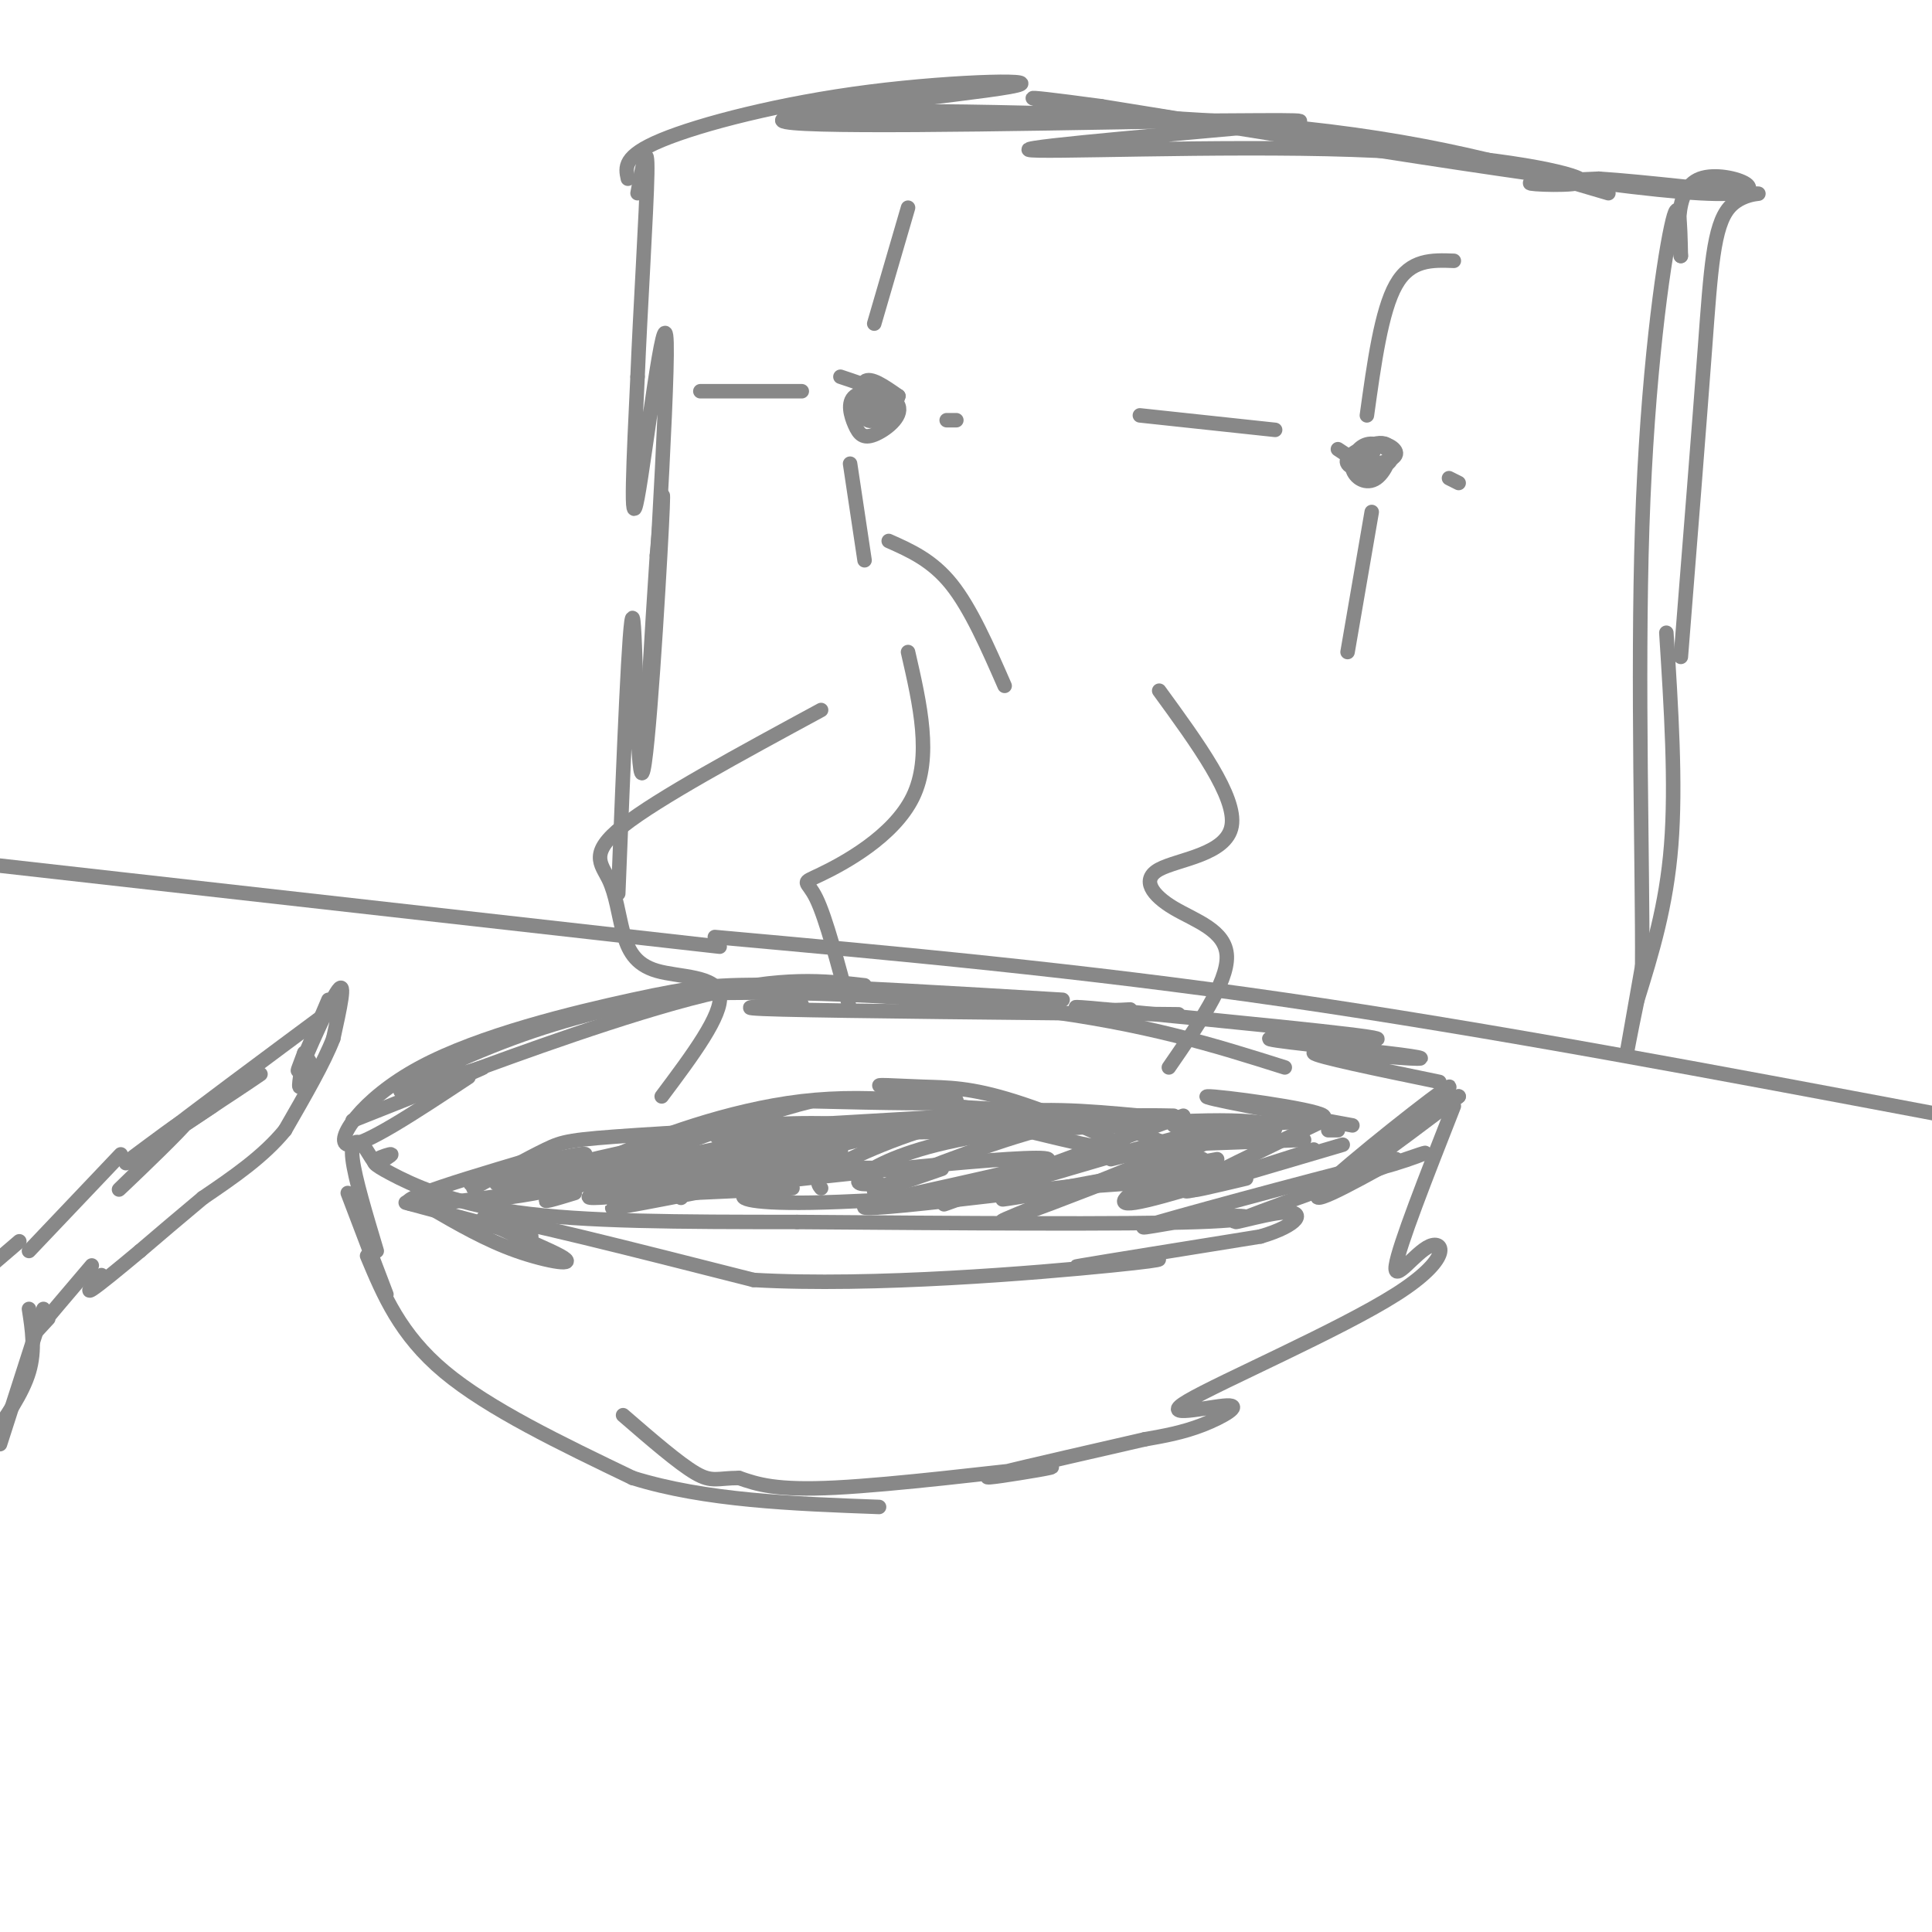 <svg viewBox='0 0 400 400' version='1.1' xmlns='http://www.w3.org/2000/svg' xmlns:xlink='http://www.w3.org/1999/xlink'><g fill='none' stroke='#888888' stroke-width='3' stroke-linecap='round' stroke-linejoin='round'><path d='M84,249c0.000,0.000 26.000,7.000 26,7'/><path d='M89,250c5.815,3.375 11.631,6.750 18,9c6.369,2.250 13.292,3.375 9,1c-4.292,-2.375 -19.798,-8.250 -15,-8c4.798,0.250 29.899,6.625 55,13'/><path d='M156,265c24.748,1.427 59.118,-1.504 74,-3c14.882,-1.496 10.276,-1.557 4,-1c-6.276,0.557 -14.222,1.730 -10,1c4.222,-0.730 20.611,-3.365 37,-6'/><path d='M261,256c7.990,-2.358 9.464,-5.253 5,-5c-4.464,0.253 -14.867,3.656 -8,1c6.867,-2.656 31.003,-11.369 36,-13c4.997,-1.631 -9.144,3.820 -11,3c-1.856,-0.820 8.572,-7.910 19,-15'/><path d='M302,227c-2.569,1.887 -18.493,14.104 -18,13c0.493,-1.104 17.402,-15.528 16,-15c-1.402,0.528 -21.115,16.008 -26,21c-4.885,4.992 5.057,-0.504 15,-6'/><path d='M289,240c-9.226,2.093 -39.793,10.324 -49,13c-9.207,2.676 2.944,-0.203 11,-1c8.056,-0.797 12.016,0.486 -3,1c-15.016,0.514 -49.008,0.257 -83,0'/><path d='M165,253c-24.463,-0.010 -44.121,-0.036 -58,-2c-13.879,-1.964 -21.978,-5.867 -26,-8c-4.022,-2.133 -3.968,-2.497 -3,-3c0.968,-0.503 2.848,-1.144 3,-1c0.152,0.144 -1.424,1.072 -3,2'/><path d='M78,241c-0.964,-0.548 -1.875,-2.917 -3,-4c-1.125,-1.083 -2.464,-0.881 -2,3c0.464,3.881 2.732,11.440 5,19'/><path d='M72,247c0.000,0.000 8.000,21.000 8,21'/><path d='M76,260c3.417,8.167 6.833,16.333 16,24c9.167,7.667 24.083,14.833 39,22'/><path d='M131,306c15.000,4.667 33.000,5.333 51,6'/><path d='M301,229c-5.708,14.525 -11.417,29.050 -12,33c-0.583,3.950 3.959,-2.677 7,-4c3.041,-1.323 4.580,2.656 -7,10c-11.580,7.344 -36.279,18.051 -43,22c-6.721,3.949 4.537,1.140 8,1c3.463,-0.140 -0.868,2.389 -5,4c-4.132,1.611 -8.066,2.306 -12,3'/><path d='M237,298c-8.687,2.015 -24.405,5.551 -30,7c-5.595,1.449 -1.067,0.811 4,0c5.067,-0.811 10.672,-1.795 3,-1c-7.672,0.795 -28.621,3.370 -41,4c-12.379,0.630 -16.190,-0.685 -20,-2'/><path d='M153,306c-4.444,0.000 -5.556,1.000 -9,-1c-3.444,-2.000 -9.222,-7.000 -15,-12'/><path d='M73,232c13.821,-5.488 27.643,-10.976 27,-11c-0.643,-0.024 -15.750,5.417 -17,5c-1.250,-0.417 11.357,-6.690 23,-11c11.643,-4.310 22.321,-6.655 33,-9'/><path d='M139,206c19.489,-1.267 51.711,0.067 75,3c23.289,2.933 37.644,7.467 52,12'/><path d='M298,224c-12.853,-2.653 -25.705,-5.305 -26,-6c-0.295,-0.695 11.968,0.568 18,1c6.032,0.432 5.833,0.033 -3,-1c-8.833,-1.033 -26.301,-2.701 -24,-3c2.301,-0.299 24.372,0.772 22,0c-2.372,-0.772 -29.186,-3.386 -56,-6'/><path d='M229,209c-9.733,-0.933 -6.067,-0.267 -3,0c3.067,0.267 5.533,0.133 8,0'/><path d='M244,210c-34.500,-0.333 -69.000,-0.667 -82,-1c-13.000,-0.333 -4.500,-0.667 4,-1'/><path d='M179,204c-8.422,-0.956 -16.844,-1.911 -33,2c-16.156,3.911 -40.044,12.689 -49,16c-8.956,3.311 -2.978,1.156 3,-1'/><path d='M97,223c-11.086,7.333 -22.172,14.667 -25,14c-2.828,-0.667 2.603,-9.333 15,-16c12.397,-6.667 31.761,-11.333 44,-14c12.239,-2.667 17.354,-3.333 31,-3c13.646,0.333 35.823,1.667 58,3'/><path d='M277,234c0.000,0.000 -2.000,0.000 -2,0'/><path d='M280,233c-16.022,-2.933 -32.044,-5.867 -30,-6c2.044,-0.133 22.156,2.533 24,4c1.844,1.467 -14.578,1.733 -31,2'/><path d='M274,232c-12.667,6.083 -25.333,12.167 -28,14c-2.667,1.833 4.667,-0.583 12,-3'/><path d='M278,237c-13.333,3.917 -26.667,7.833 -30,9c-3.333,1.167 3.333,-0.417 10,-2'/><path d='M272,238c-15.833,5.083 -31.667,10.167 -37,11c-5.333,0.833 -0.167,-2.583 5,-6'/><path d='M259,233c-15.364,6.053 -30.727,12.105 -41,16c-10.273,3.895 -15.455,5.632 -4,1c11.455,-4.632 39.545,-15.632 37,-16c-2.545,-0.368 -35.727,9.895 -47,13c-11.273,3.105 -0.636,-0.947 10,-5'/><path d='M245,231c-19.417,7.167 -38.833,14.333 -46,17c-7.167,2.667 -2.083,0.833 3,-1'/><path d='M243,231c-7.867,-0.156 -15.733,-0.311 -28,3c-12.267,3.311 -28.933,10.089 -33,12c-4.067,1.911 4.467,-1.044 13,-4'/><path d='M233,231c-14.600,1.778 -29.200,3.556 -39,6c-9.800,2.444 -14.800,5.556 -16,7c-1.200,1.444 1.400,1.222 4,1'/><path d='M236,231c-10.800,-1.000 -21.600,-2.000 -33,0c-11.400,2.000 -23.400,7.000 -29,10c-5.600,3.000 -4.800,4.000 -4,5'/><path d='M217,232c-7.489,-0.511 -14.978,-1.022 -30,2c-15.022,3.022 -37.578,9.578 -46,12c-8.422,2.422 -2.711,0.711 3,-1'/><path d='M198,233c-13.933,1.400 -27.867,2.800 -38,5c-10.133,2.200 -16.467,5.200 -19,7c-2.533,1.800 -1.267,2.400 0,3'/><path d='M185,235c-14.911,1.756 -29.822,3.511 -40,6c-10.178,2.489 -15.622,5.711 -16,7c-0.378,1.289 4.311,0.644 9,0'/><path d='M176,235c-13.267,1.200 -26.533,2.400 -38,5c-11.467,2.600 -21.133,6.600 -24,8c-2.867,1.400 1.067,0.200 5,-1'/><path d='M157,236c-21.585,4.615 -43.170,9.229 -50,11c-6.830,1.771 1.094,0.698 9,-1c7.906,-1.698 15.793,-4.020 20,-6c4.207,-1.980 4.735,-3.616 -4,-2c-8.735,1.616 -26.733,6.485 -29,7c-2.267,0.515 11.197,-3.323 16,-5c4.803,-1.677 0.944,-1.193 -4,0c-4.944,1.193 -10.972,3.097 -17,5'/><path d='M98,245c-2.000,0.500 1.500,-0.750 5,-2'/><path d='M110,240c-18.125,5.393 -36.250,10.786 -18,9c18.250,-1.786 72.875,-10.750 81,-11c8.125,-0.250 -30.250,8.214 -42,11c-11.750,2.786 3.125,-0.107 18,-3'/><path d='M149,246c21.547,-2.550 66.415,-7.426 68,-6c1.585,1.426 -40.112,9.153 -38,10c2.112,0.847 48.032,-5.187 65,-7c16.968,-1.813 4.984,0.593 -7,3'/><path d='M270,236c-14.440,0.529 -28.880,1.058 -29,1c-0.120,-0.058 14.081,-0.703 20,-2c5.919,-1.297 3.556,-3.244 -11,-3c-14.556,0.244 -41.303,2.681 -47,3c-5.697,0.319 9.658,-1.480 15,-2c5.342,-0.520 0.671,0.240 -4,1'/><path d='M214,234c-13.867,0.333 -46.533,0.667 -59,1c-12.467,0.333 -4.733,0.667 3,1'/><path d='M182,233c-10.500,-0.500 -21.000,-1.000 -33,1c-12.000,2.000 -25.500,6.500 -39,11'/><path d='M98,246c5.711,-3.133 11.422,-6.267 15,-8c3.578,-1.733 5.022,-2.067 19,-3c13.978,-0.933 40.489,-2.467 67,-4'/><path d='M204,232c14.395,3.584 28.790,7.168 29,6c0.210,-1.168 -13.764,-7.086 -23,-10c-9.236,-2.914 -13.733,-2.822 -19,-3c-5.267,-0.178 -11.303,-0.625 -8,0c3.303,0.625 15.944,2.321 15,3c-0.944,0.679 -15.472,0.339 -30,0'/><path d='M168,228c-14.356,3.511 -35.244,12.289 -43,15c-7.756,2.711 -2.378,-0.644 3,-4'/><path d='M128,239c6.911,-3.200 22.689,-9.200 38,-11c15.311,-1.800 30.156,0.600 45,3'/><path d='M195,229c11.000,0.583 22.000,1.167 31,3c9.000,1.833 16.000,4.917 23,8'/><path d='M252,240c-19.000,3.500 -38.000,7.000 -43,8c-5.000,1.000 4.000,-0.500 13,-2'/><path d='M234,245c-26.030,1.881 -52.060,3.762 -66,4c-13.940,0.238 -15.792,-1.167 -13,-2c2.792,-0.833 10.226,-1.095 9,-1c-1.226,0.095 -11.113,0.548 -21,1'/><path d='M143,247c3.718,-0.844 23.512,-3.453 19,-3c-4.512,0.453 -33.330,3.968 -39,4c-5.670,0.032 11.809,-3.419 27,-5c15.191,-1.581 28.096,-1.290 41,-1'/><path d='M137,227c6.345,-8.476 12.690,-16.952 12,-21c-0.690,-4.048 -8.414,-3.668 -13,-5c-4.586,-1.332 -6.033,-4.378 -7,-8c-0.967,-3.622 -1.453,-7.821 -3,-11c-1.547,-3.179 -4.156,-5.337 3,-11c7.156,-5.663 24.078,-14.832 41,-24'/><path d='M176,209c-2.500,-9.452 -5.000,-18.905 -7,-23c-2.000,-4.095 -3.500,-2.833 1,-5c4.500,-2.167 15.000,-7.762 19,-16c4.000,-8.238 1.500,-19.119 -1,-30'/><path d='M208,142c-3.500,-8.000 -7.000,-16.000 -11,-21c-4.000,-5.000 -8.500,-7.000 -13,-9'/><path d='M242,221c6.083,-8.804 12.166,-17.608 12,-23c-0.166,-5.392 -6.581,-7.373 -11,-10c-4.419,-2.627 -6.844,-5.900 -3,-8c3.844,-2.100 13.955,-3.029 15,-9c1.045,-5.971 -6.978,-16.986 -15,-28'/><path d='M230,240c0.000,0.000 8.000,-2.000 8,-2'/><path d='M149,196c0.000,0.000 -151.000,-17.000 -151,-17'/><path d='M148,194c37.750,3.417 75.500,6.833 118,13c42.500,6.167 89.750,15.083 137,24'/><path d='M70,208c-15.833,11.750 -31.667,23.500 -36,27c-4.333,3.500 2.833,-1.250 10,-6'/><path d='M44,229c5.024,-3.254 12.585,-8.388 9,-6c-3.585,2.388 -18.317,12.297 -24,16c-5.683,3.703 -2.317,1.199 2,-2c4.317,-3.199 9.585,-7.092 8,-5c-1.585,2.092 -10.024,10.169 -13,13c-2.976,2.831 -0.488,0.415 2,-2'/><path d='M68,207c-2.583,6.083 -5.167,12.167 -6,14c-0.833,1.833 0.083,-0.583 1,-3'/><path d='M63,218c-0.214,1.440 -1.250,6.542 -1,7c0.250,0.458 1.786,-3.726 2,-5c0.214,-1.274 -0.893,0.363 -2,2'/><path d='M62,222c1.511,-3.911 6.289,-14.689 8,-17c1.711,-2.311 0.356,3.844 -1,10'/><path d='M69,215c-1.833,4.833 -5.917,11.917 -10,19'/><path d='M59,234c-4.500,5.500 -10.750,9.750 -17,14'/><path d='M42,248c-5.000,4.167 -9.000,7.583 -13,11'/><path d='M29,259c-4.333,3.622 -8.667,7.178 -10,8c-1.333,0.822 0.333,-1.089 2,-3'/><path d='M25,239c0.000,0.000 -19.000,20.000 -19,20'/><path d='M19,262c-4.750,5.583 -9.500,11.167 -11,13c-1.500,1.833 0.250,-0.083 2,-2'/><path d='M9,271c0.000,0.000 -9.000,28.000 -9,28'/><path d='M4,257c0.000,0.000 -14.000,12.000 -14,12'/><path d='M6,271c0.667,4.250 1.333,8.500 0,13c-1.333,4.500 -4.667,9.250 -8,14'/><path d='M128,185c1.167,-29.262 2.333,-58.524 3,-57c0.667,1.524 0.833,33.833 2,32c1.167,-1.833 3.333,-37.810 4,-51c0.667,-13.190 -0.167,-3.595 -1,6'/><path d='M136,115c-0.946,13.946 -2.810,45.810 -2,34c0.810,-11.810 4.295,-67.295 4,-78c-0.295,-10.705 -4.370,23.370 -6,32c-1.630,8.630 -0.815,-8.185 0,-25'/><path d='M132,78c0.533,-13.400 1.867,-34.400 2,-42c0.133,-7.600 -0.933,-1.800 -2,4'/><path d='M130,37c-0.520,-2.335 -1.040,-4.670 7,-8c8.040,-3.330 24.640,-7.656 43,-10c18.360,-2.344 38.482,-2.708 29,-1c-9.482,1.708 -48.566,5.488 -47,7c1.566,1.512 43.783,0.756 86,0'/><path d='M248,25c20.319,-0.102 28.117,-0.356 14,1c-14.117,1.356 -50.150,4.322 -49,5c1.150,0.678 39.484,-0.932 67,0c27.516,0.932 44.216,4.405 47,6c2.784,1.595 -8.347,1.313 -10,1c-1.653,-0.313 6.174,-0.656 14,-1'/><path d='M331,37c9.365,0.601 25.778,2.604 31,3c5.222,0.396 -0.748,-0.817 -4,3c-3.252,3.817 -3.786,12.662 -5,29c-1.214,16.338 -3.107,40.169 -5,64'/><path d='M345,131c1.000,15.667 2.000,31.333 1,44c-1.000,12.667 -4.000,22.333 -7,32'/><path d='M339,207c-1.667,7.956 -2.333,11.844 -2,10c0.333,-1.844 1.667,-9.422 3,-17'/><path d='M340,200c0.131,-19.452 -1.042,-59.583 0,-91c1.042,-31.417 4.298,-54.119 6,-62c1.702,-7.881 1.851,-0.940 2,6'/><path d='M348,53c-0.262,-3.083 -1.917,-13.792 4,-16c5.917,-2.208 19.405,4.083 0,3c-19.405,-1.083 -71.702,-9.542 -124,-18'/><path d='M228,22c-21.857,-2.976 -14.500,-1.417 -4,0c10.500,1.417 24.143,2.690 18,3c-6.143,0.310 -32.071,-0.345 -58,-1'/><path d='M184,24c-16.345,-0.393 -28.208,-0.875 -12,-1c16.208,-0.125 60.488,0.107 92,3c31.512,2.893 50.256,8.446 69,14'/><path d='M174,78c5.533,1.842 11.065,3.685 12,6c0.935,2.315 -2.729,5.103 -5,6c-2.271,0.897 -3.151,-0.096 -4,-2c-0.849,-1.904 -1.669,-4.721 0,-6c1.669,-1.279 5.826,-1.022 7,0c1.174,1.022 -0.634,2.810 -2,4c-1.366,1.190 -2.291,1.782 -3,0c-0.709,-1.782 -1.203,-5.938 0,-7c1.203,-1.062 4.101,0.969 7,3'/><path d='M186,82c-0.416,2.008 -4.957,5.528 -6,5c-1.043,-0.528 1.411,-5.104 3,-6c1.589,-0.896 2.311,1.887 2,3c-0.311,1.113 -1.656,0.557 -3,0'/><path d='M181,67c0.000,0.000 7.000,-24.000 7,-24'/><path d='M196,87c0.000,0.000 2.000,0.000 2,0'/><path d='M166,81c0.000,0.000 -21.000,0.000 -21,0'/><path d='M176,96c0.000,0.000 3.000,20.000 3,20'/><path d='M277,93c2.700,1.768 5.400,3.536 5,4c-0.400,0.464 -3.901,-0.375 -3,-2c0.901,-1.625 6.205,-4.034 8,-3c1.795,1.034 0.081,5.512 -2,7c-2.081,1.488 -4.528,-0.014 -5,-2c-0.472,-1.986 1.031,-4.458 3,-5c1.969,-0.542 4.404,0.844 5,2c0.596,1.156 -0.647,2.080 -2,3c-1.353,0.920 -2.815,1.834 -3,1c-0.185,-0.834 0.908,-3.417 2,-6'/><path d='M285,92c1.500,-0.631 4.250,0.792 4,2c-0.250,1.208 -3.500,2.202 -5,2c-1.500,-0.202 -1.250,-1.601 -1,-3'/><path d='M283,86c1.500,-10.833 3.000,-21.667 6,-27c3.000,-5.333 7.500,-5.167 12,-5'/><path d='M300,99c0.000,0.000 2.000,1.000 2,1'/><path d='M264,89c0.000,0.000 -28.000,-3.000 -28,-3'/><path d='M284,106c0.000,0.000 -5.000,29.000 -5,29'/></g>
</svg>
